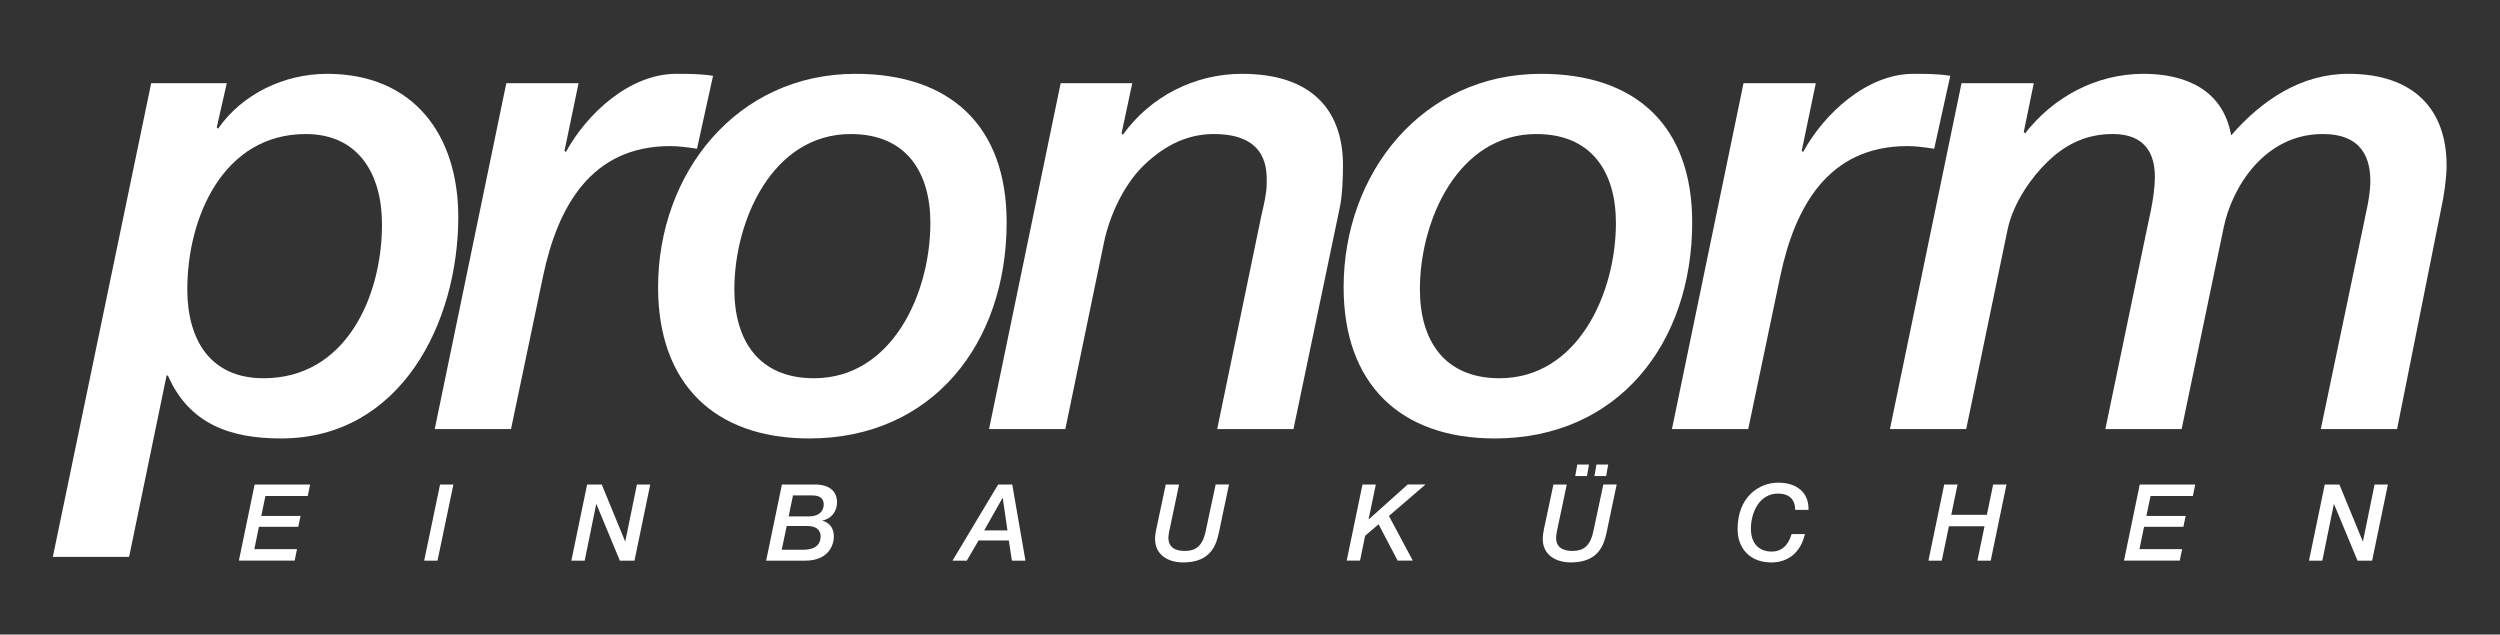 <?xml version="1.0" encoding="utf-8"?>
<!-- Generator: Adobe Illustrator 15.0.0, SVG Export Plug-In . SVG Version: 6.00 Build 0)  -->
<!DOCTYPE svg PUBLIC "-//W3C//DTD SVG 1.1//EN" "http://www.w3.org/Graphics/SVG/1.1/DTD/svg11.dtd">
<svg version="1.1" id="Ebene_1" xmlns="http://www.w3.org/2000/svg" xmlns:xlink="http://www.w3.org/1999/xlink" x="0px" y="0px"
	 width="295.484px" height="74.997px" viewBox="0 0 295.484 74.997" enable-background="new 0 0 295.484 74.997"
	 xml:space="preserve">
<rect x="0" y="0" width="295.484" height="74.997" fill="#333333" stroke="none"/>
<path fill="#FFFFFF" d="M30.098,57.265h6.554l-0.276,1.36h-5.004l-0.492,2.357h4.639l-0.265,1.286h-4.651l-0.542,2.634h5.042
	l-0.276,1.361h-6.593L30.098,57.265z"/>
<path fill="#FFFFFF" d="M52.013,57.265h1.576l-1.878,9h-1.576L52.013,57.265z"/>
<path fill="#FFFFFF" d="M69.394,57.265h1.728l2.76,6.718h0.024l1.374-6.718h1.575l-1.864,9h-1.728l-2.771-6.681h-0.025l-1.361,6.681
	H67.53L69.394,57.265z"/>
<path fill="#FFFFFF" d="M92.418,57.265H96.3c2.382,0,2.634,1.45,2.634,2.104c0,1.06-0.668,1.967-1.727,2.144v0.024
	c0.92,0.277,1.349,0.945,1.349,1.892c0,0.933-0.592,2.836-3.378,2.836h-4.625L92.418,57.265z M93.212,61.034h2.356
	c1.563,0,1.79-0.933,1.79-1.412c0-0.365-0.101-1.07-1.387-1.07h-2.243L93.212,61.034z M92.393,64.979h2.256
	c0.529,0,2.193,0.076,2.332-1.398c0.05-0.429,0-1.412-1.613-1.412h-2.383L92.393,64.979z"/>
<path fill="#FFFFFF" d="M117.976,57.265h1.664l1.563,9h-1.602l-0.365-2.382h-3.579l-1.388,2.382h-1.688L117.976,57.265z
	 M118.518,58.854h-0.024l-2.168,3.832h2.748L118.518,58.854z"/>
<path fill="#FFFFFF" d="M137.785,57.265h1.574l-1.159,5.508c-0.051,0.239-0.089,0.479-0.102,0.731
	c-0.024,1.209,0.833,1.613,1.929,1.613c1.186,0,2.08-0.455,2.471-2.308l1.185-5.546h1.576l-1.185,5.646
	c-0.315,1.486-0.958,3.566-4.224,3.566c-1.776,0-3.327-0.882-3.327-2.771c0-0.416,0.063-0.808,0.151-1.211L137.785,57.265z"/>
<path fill="#FFFFFF" d="M161.037,57.265h1.575l-0.845,4.083l0.025,0.025l4.588-4.109h2.104l-4.322,3.718l2.822,5.281h-1.79
	l-2.256-4.298l-1.588,1.361l-0.604,2.937h-1.575L161.037,57.265z"/>
<path fill="#FFFFFF" d="M190.078,54.904l-0.24,1.361h-1.386l0.238-1.361H190.078z M187.809,54.904l-0.239,1.361h-1.387l0.24-1.361
	H187.809z M183.606,57.265h1.575l-1.159,5.508c-0.051,0.239-0.088,0.479-0.101,0.731c-0.025,1.209,0.832,1.613,1.929,1.613
	c1.186,0,2.08-0.455,2.47-2.308l1.186-5.546h1.575l-1.186,5.646c-0.314,1.486-0.958,3.566-4.223,3.566
	c-1.777,0-3.328-0.882-3.328-2.771c0-0.416,0.063-0.808,0.151-1.211L183.606,57.265z"/>
<path fill="#FFFFFF" d="M212.177,60.265c0-1.261-0.744-1.929-2.029-1.929c-2.143,0-3.202,2.154-3.202,4.158
	c0,1.678,0.896,2.697,2.472,2.697c1.626,0,2.154-1.449,2.332-2.066h1.576c-0.518,2.269-2.08,3.353-3.958,3.353
	c-2.571,0-3.995-1.701-3.995-3.933c0-3.781,2.482-5.496,4.827-5.496c2.13,0,3.616,1.146,3.554,3.215L212.177,60.265L212.177,60.265z
	"/>
<path fill="#FFFFFF" d="M229.794,57.265h1.576l-0.744,3.58h4.209l0.744-3.58h1.575l-1.864,9h-1.576l0.845-4.06h-4.21l-0.844,4.06
	h-1.576L229.794,57.265z"/>
<path fill="#FFFFFF" d="M252.907,57.265h6.554l-0.277,1.36h-5.004l-0.491,2.357h4.639l-0.266,1.286h-4.65l-0.542,2.634h5.042
	l-0.277,1.361h-6.592L252.907,57.265z"/>
<path fill="#FFFFFF" d="M274.772,57.265h1.728l2.761,6.718h0.025l1.374-6.718h1.575l-1.865,9h-1.728l-2.772-6.681h-0.025
	l-1.361,6.681h-1.575L274.772,57.265z"/>
<path fill="#FFFFFF" d="M17.869,9.833h8.936l-1.187,5.219l0.157,0.158c2.848-4.112,7.829-6.484,12.891-6.484
	c10.201,0,15.499,7.196,15.499,16.922c0,12.494-6.8,26.174-20.955,26.174c-5.932,0-10.833-1.661-13.364-7.433h-0.158l-4.428,21.43
	H6.245L17.869,9.833z M31.154,44.706c9.727,0,13.996-9.647,13.996-18.188c0-5.931-2.768-10.675-9.015-10.675
	c-9.726,0-13.997,9.806-13.997,18.346C22.139,40.04,24.749,44.706,31.154,44.706z"/>
<path fill="#FFFFFF" d="M59.843,9.833h8.54l-1.661,7.986l0.158,0.158c2.452-4.507,7.513-9.251,13.048-9.251
	c1.423,0,2.926,0,4.349,0.237l-1.896,8.62c-1.028-0.158-2.135-0.316-3.163-0.316c-9.331,0-13.285,7.117-15.024,15.341l-3.796,18.107
	h-9.015L59.843,9.833z"/>
<path fill="#FFFFFF" d="M77.781,33.951c0-13.443,9.253-25.225,23.327-25.225c11.229,0,17.871,6.167,17.871,17.555
	c0,14.313-8.776,25.542-23.327,25.542C84.423,51.822,77.781,45.338,77.781,33.951z M86.796,34.188c0,6.009,2.847,10.518,9.41,10.518
	c9.252,0,13.759-10.043,13.759-18.347c0-6.01-2.847-10.517-9.41-10.517C91.303,15.842,86.796,26.043,86.796,34.188z"/>
<path fill="#FFFFFF" d="M125.364,9.833h8.462l-1.267,5.931l0.158,0.158c3.242-4.507,8.461-7.196,14.076-7.196
	c8.224,0,11.939,4.27,11.939,10.833c0,1.502-0.079,3.638-0.396,5.061l-5.456,26.095h-9.015l5.219-25.227
	c0.315-1.344,0.632-2.688,0.632-3.795c0-1.344,0.316-5.852-6.247-5.852c-3.558,0-6.326,1.74-8.54,3.954
	c-2.056,2.135-3.717,5.457-4.428,8.778l-4.586,22.142h-9.016L125.364,9.833z"/>
<path fill="#FFFFFF" d="M158.808,33.951c0-13.443,9.252-25.225,23.328-25.225c11.229,0,17.871,6.167,17.871,17.555
	c0,14.313-8.777,25.542-23.328,25.542C165.45,51.822,158.808,45.338,158.808,33.951z M167.822,34.188
	c0,6.009,2.848,10.518,9.41,10.518c9.252,0,13.76-10.043,13.76-18.347c0-6.01-2.848-10.517-9.41-10.517
	C172.33,15.842,167.822,26.043,167.822,34.188z"/>
<path fill="#FFFFFF" d="M206.074,9.833h8.541l-1.661,7.986l0.157,0.158c2.451-4.507,7.513-9.251,13.048-9.251
	c1.423,0,2.926,0,4.349,0.237l-1.897,8.62c-1.027-0.158-2.135-0.316-3.162-0.316c-9.332,0-13.285,7.117-15.025,15.341l-3.795,18.107
	h-9.016L206.074,9.833z"/>
<path fill="#FFFFFF" d="M231.84,9.833h8.541l-1.187,5.772l0.158,0.158c3.321-4.27,8.382-7.038,13.997-7.038
	c4.982,0,9.41,1.897,10.359,7.275c3.638-4.191,8.303-7.275,13.838-7.275c7.829,0,11.625,4.27,11.625,10.833
	c0,1.502-0.316,3.638-0.633,5.061l-5.22,26.094h-9.015l5.062-24.196c0.157-0.949,0.711-2.847,0.791-4.824
	c0.078-2.926-0.949-5.852-5.615-5.852c-6.958,0-10.754,6.405-11.703,10.992l-4.982,23.88h-9.015l4.666-22.458
	c0.396-2.056,1.186-4.903,1.186-7.354c0-2.768-1.186-5.061-4.981-5.061c-3.479,0-5.853,1.502-7.67,3.242
	c-1.819,1.74-4.033,4.744-4.745,7.987l-4.903,23.644h-9.015L231.84,9.833z"/>
</svg>
